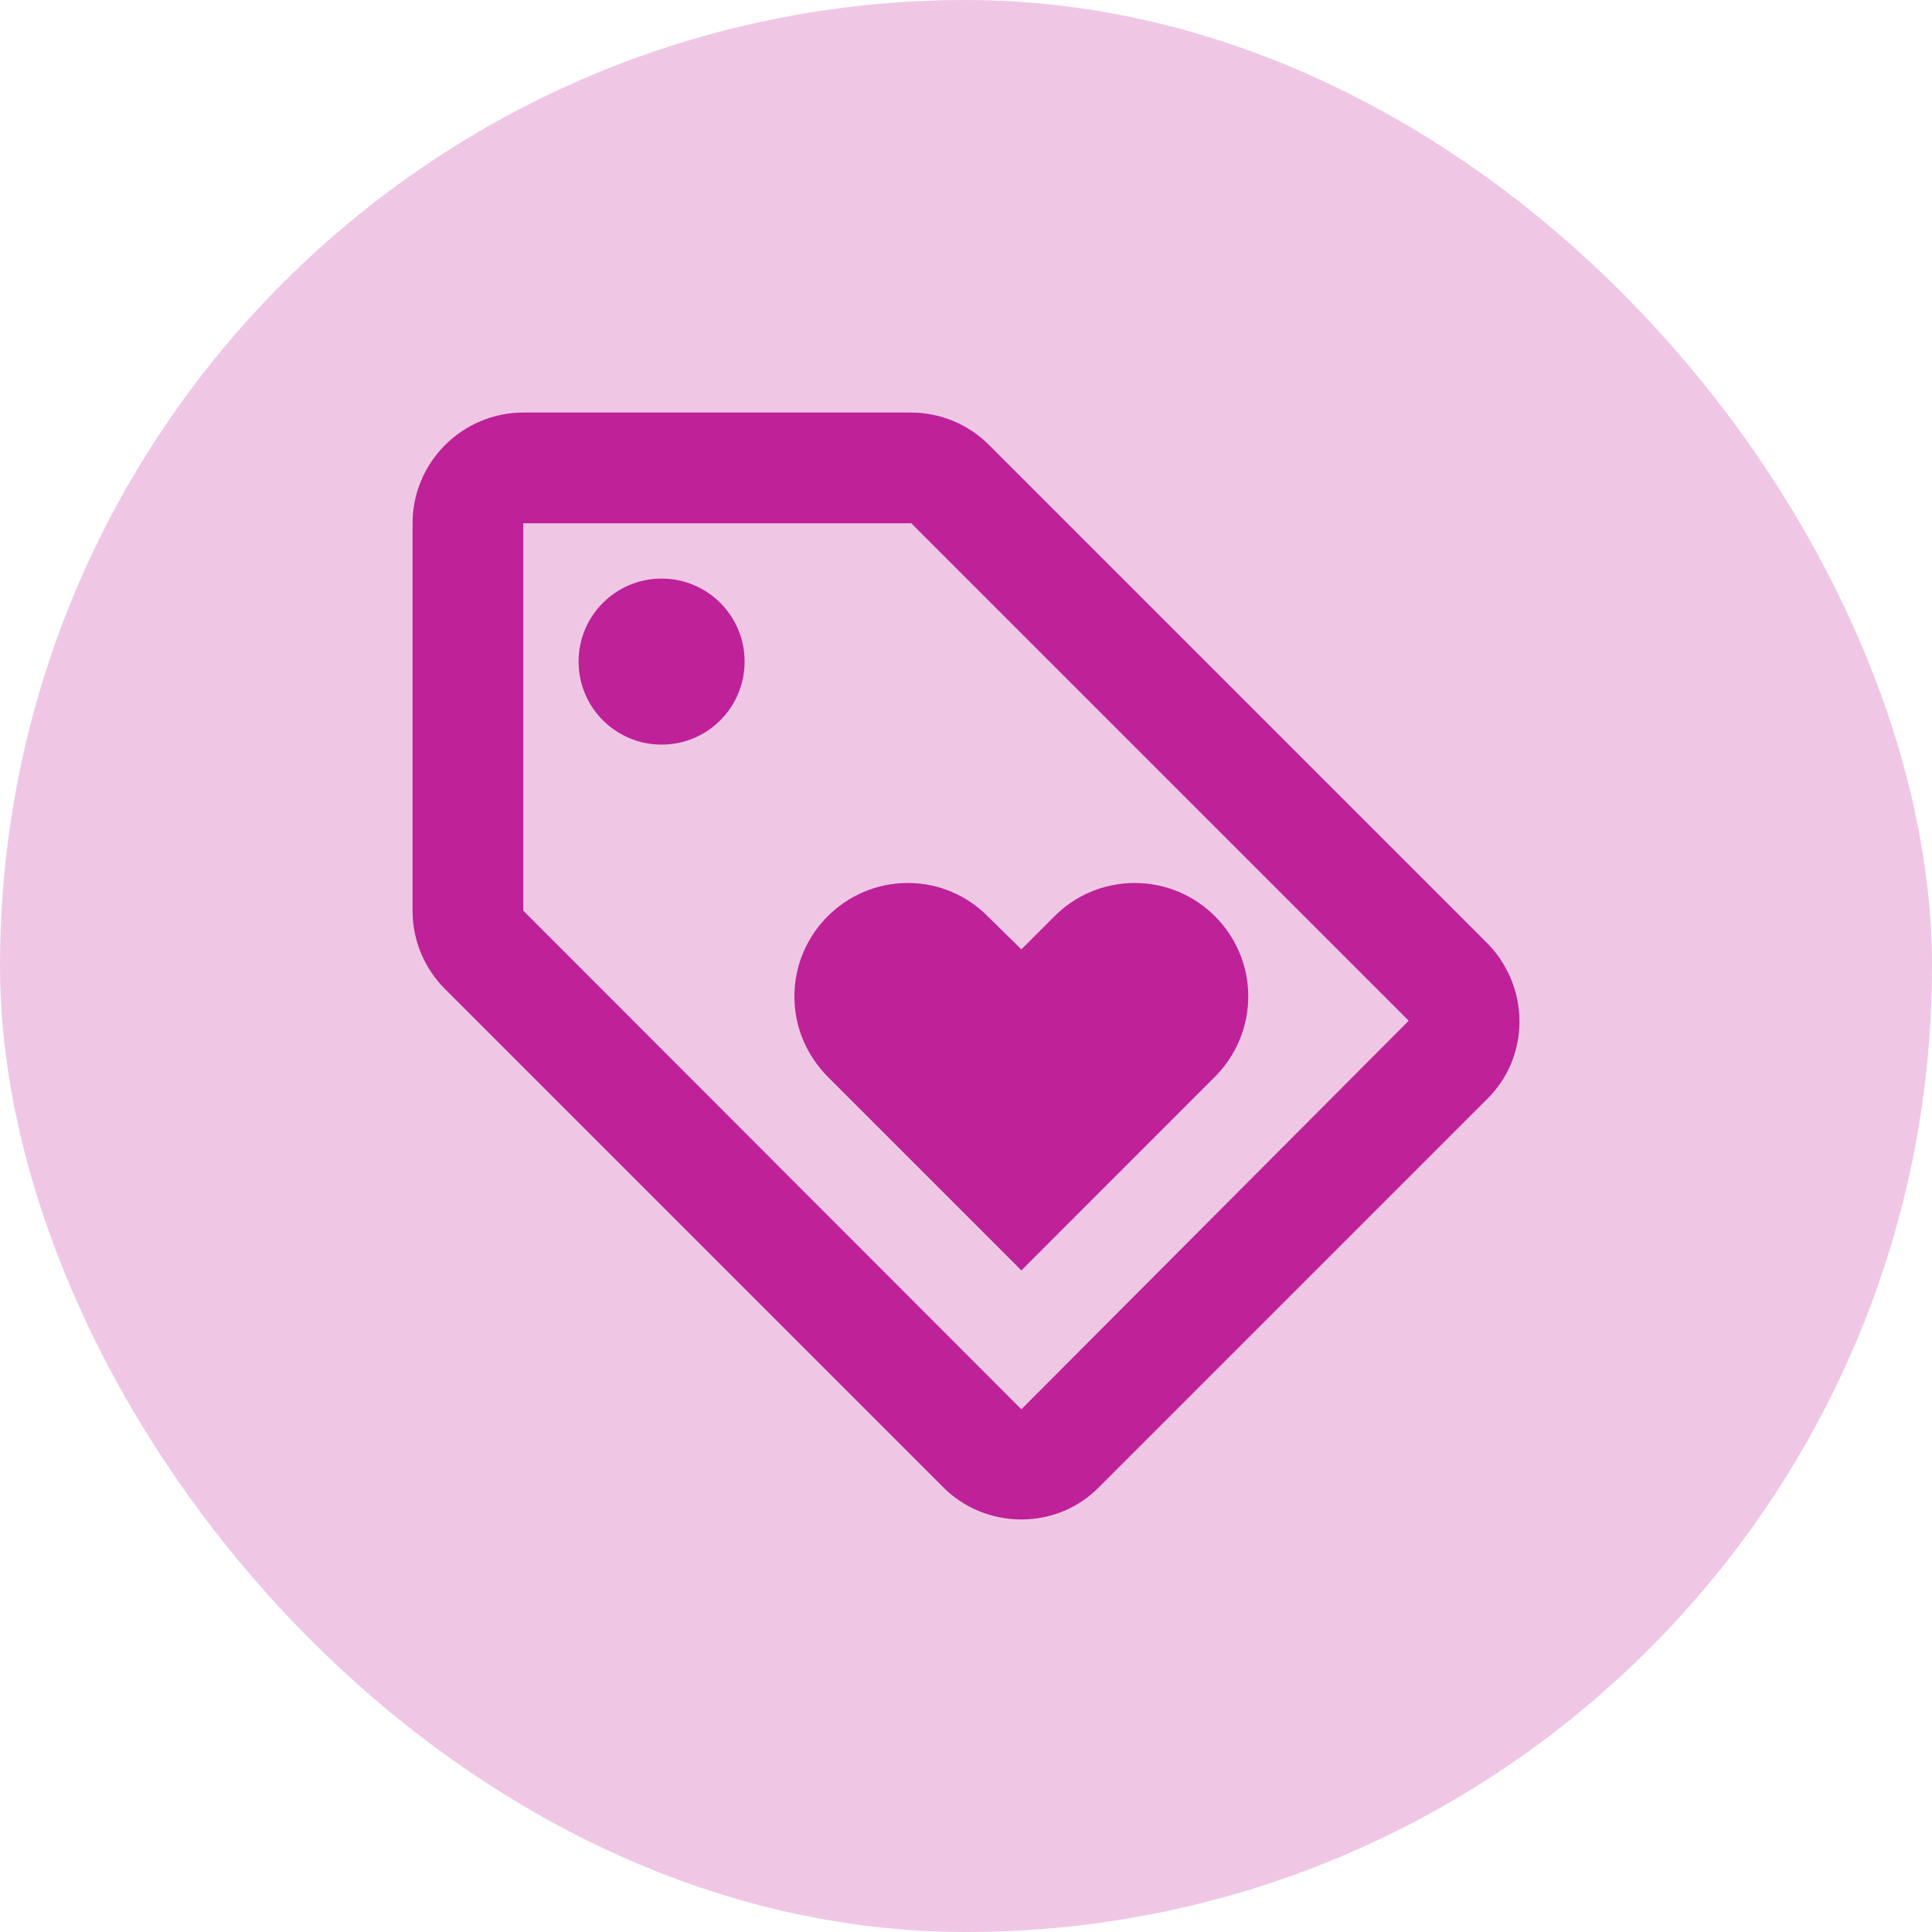 <svg width="32" height="32" viewBox="0 0 32 32" fill="none" xmlns="http://www.w3.org/2000/svg">
<rect width="32" height="32" rx="16" fill="#EFC7E5"/>
<path d="M24.626 15.615L16.376 7.365C16.046 7.035 15.588 6.833 15.083 6.833H8.667C7.658 6.833 6.833 7.658 6.833 8.667V15.083C6.833 15.587 7.035 16.046 7.374 16.385L15.624 24.635C15.954 24.965 16.413 25.167 16.917 25.167C17.421 25.167 17.879 24.965 18.209 24.626L24.626 18.209C24.965 17.879 25.167 17.421 25.167 16.917C25.167 16.412 24.956 15.945 24.626 15.615ZM16.917 23.342L8.667 15.083V8.667H15.083V8.657L23.333 16.907L16.917 23.342V23.342Z" fill="#BE2198"/>
<path d="M10.958 12.333C11.718 12.333 12.333 11.718 12.333 10.958C12.333 10.199 11.718 9.583 10.958 9.583C10.199 9.583 9.583 10.199 9.583 10.958C9.583 11.718 10.199 12.333 10.958 12.333Z" fill="#BE2198"/>
<path d="M13.158 16.504C13.158 17.027 13.369 17.485 13.708 17.833L16.917 21.042L20.125 17.833C20.464 17.494 20.675 17.017 20.675 16.504C20.675 15.468 19.832 14.625 18.796 14.625C18.273 14.625 17.806 14.836 17.467 15.175L16.917 15.725L16.367 15.184C16.027 14.836 15.551 14.625 15.037 14.625C14.002 14.625 13.158 15.468 13.158 16.504V16.504Z" fill="#BE2198"/>
</svg>
